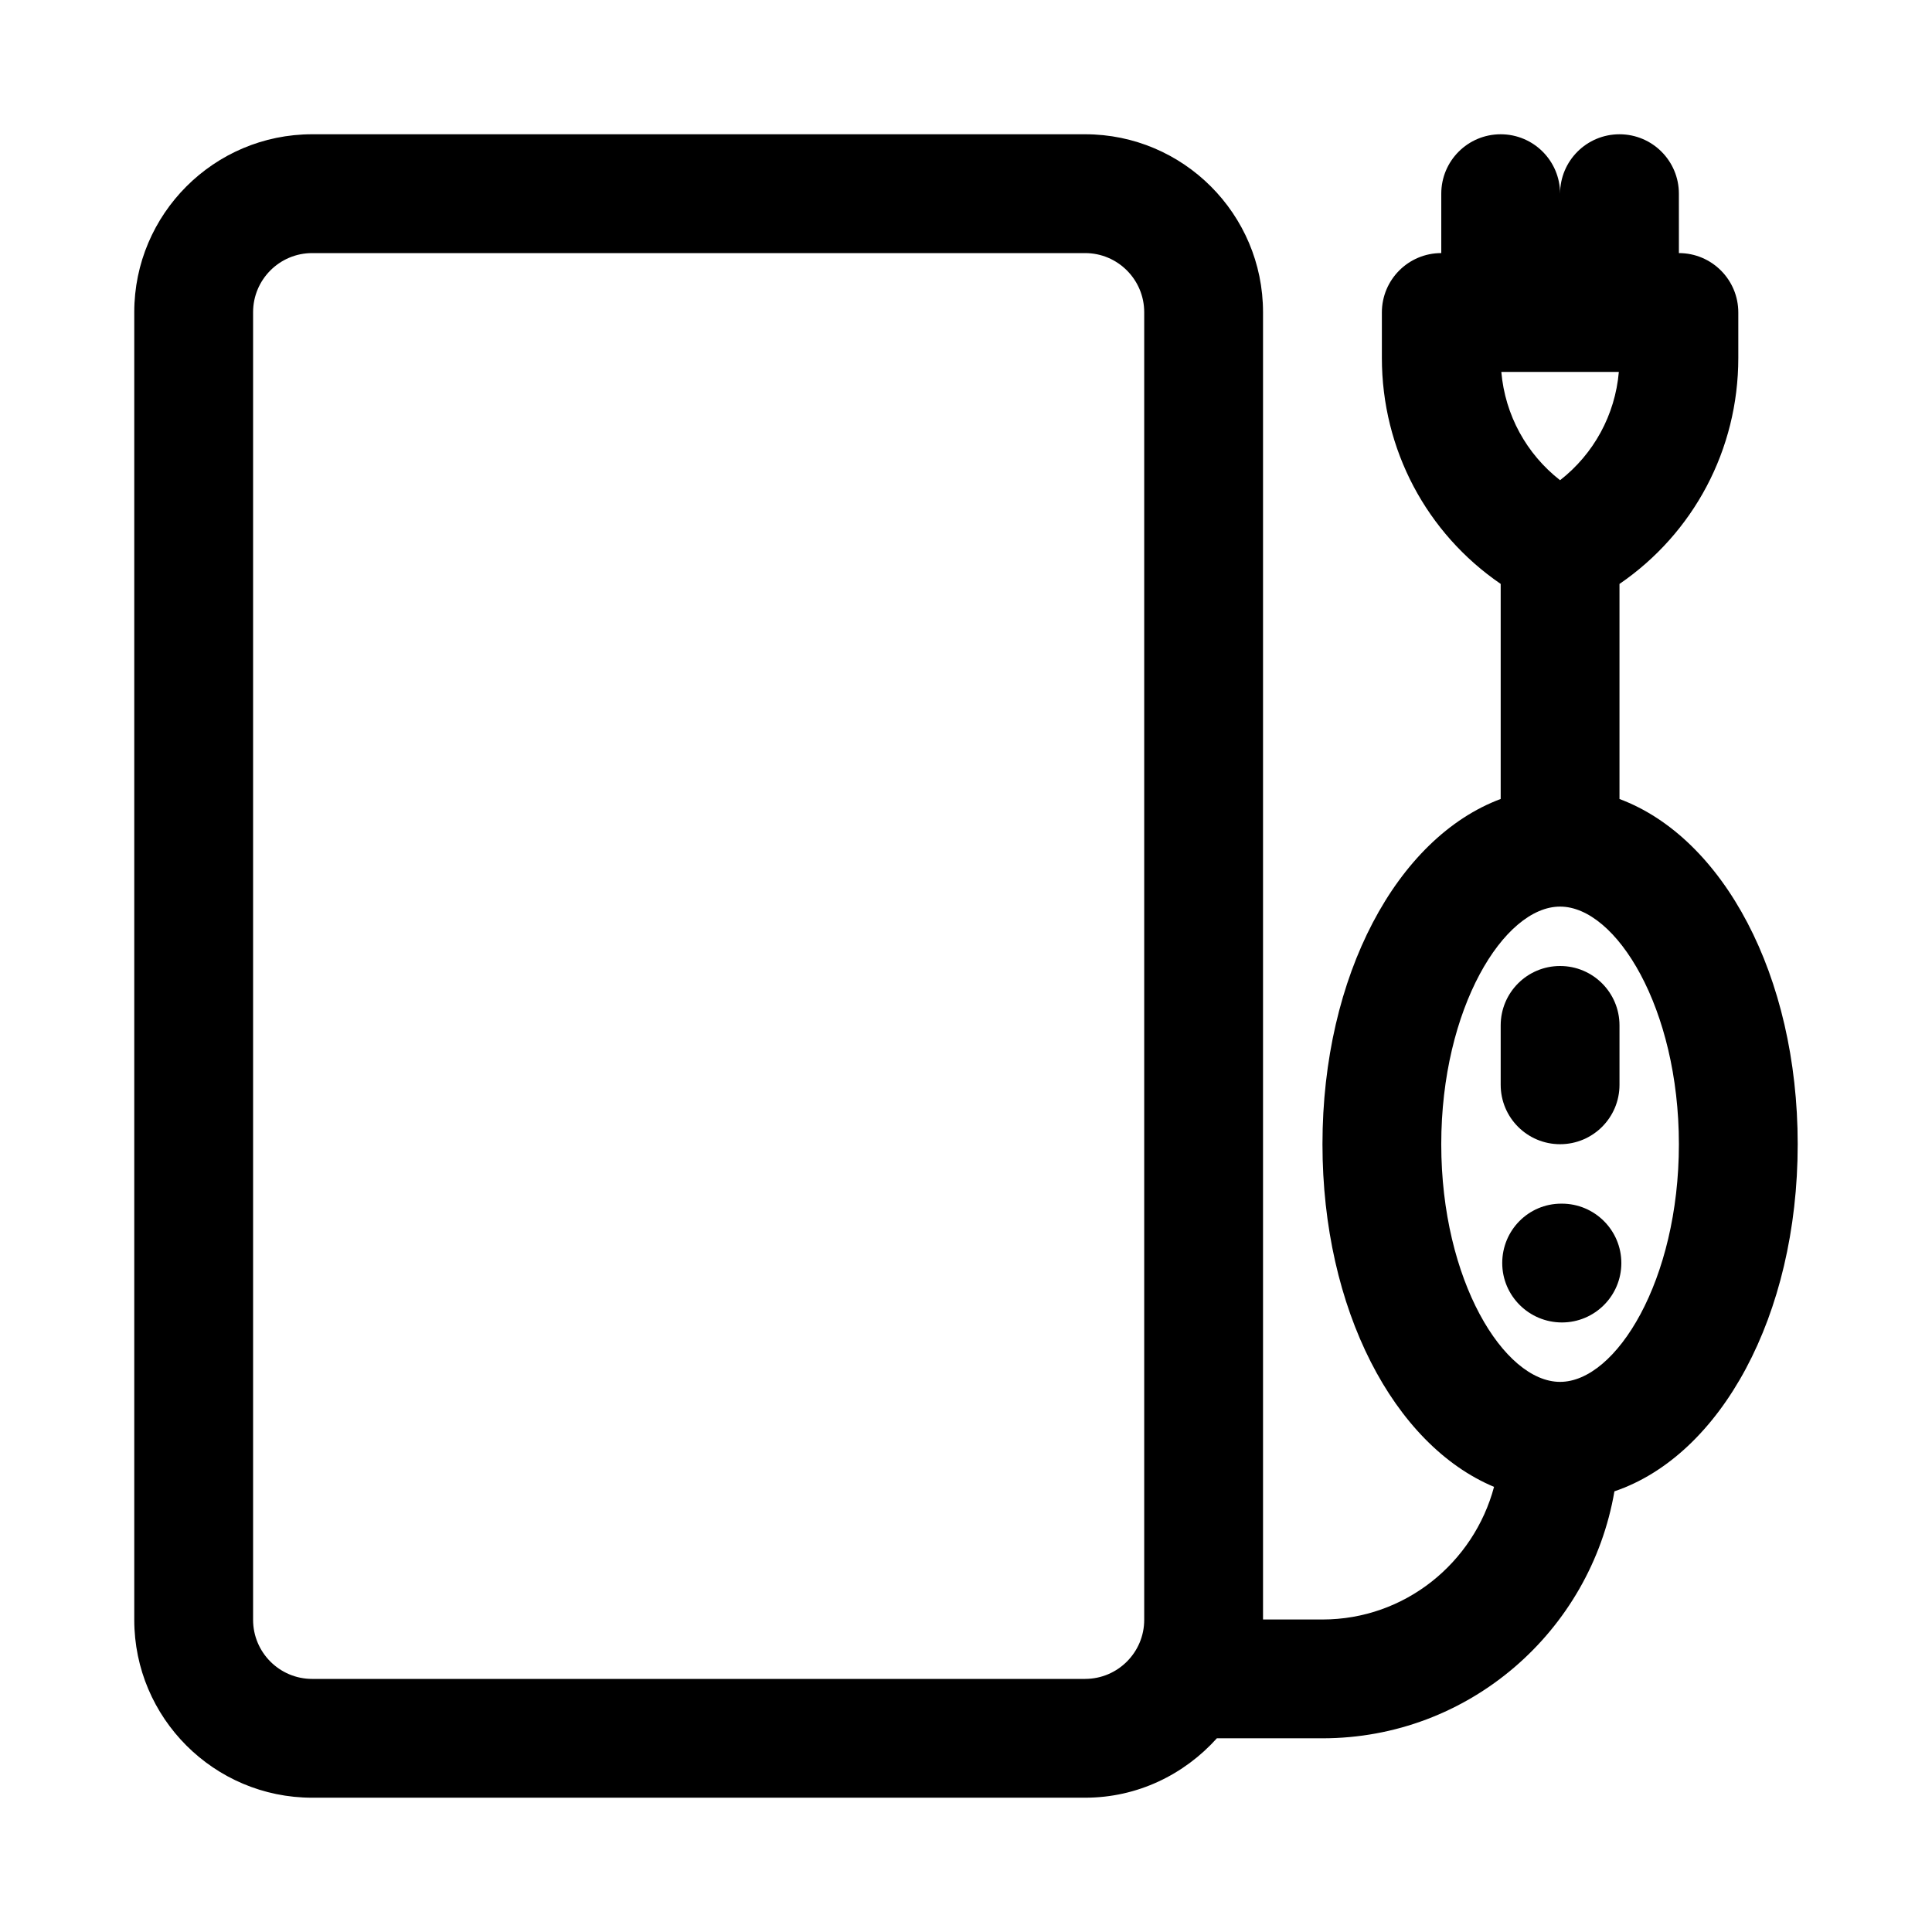 <?xml version="1.0" encoding="UTF-8"?>
<!-- Uploaded to: ICON Repo, www.svgrepo.com, Generator: ICON Repo Mixer Tools -->
<svg fill="#000000" width="800px" height="800px" version="1.1" viewBox="144 144 512 512" xmlns="http://www.w3.org/2000/svg">
 <g>
  <path d="m620.41 447.23c0-44.777-19.789-81.238-47.23-91.488v-56.992c19.633-13.445 31.488-35.598 31.488-59.906v-12.031c0-8.691-7.039-15.742-15.742-15.742l-0.004-15.746c0-8.691-7.039-15.742-15.742-15.742-8.707 0-15.742 7.055-15.742 15.742 0-8.691-7.039-15.742-15.742-15.742-8.707 0-15.742 7.055-15.742 15.742v15.742c-8.707 0-15.742 7.055-15.742 15.742v12.027c0 24.309 11.855 46.461 31.488 59.906v56.992c-27.441 10.25-47.23 46.711-47.23 91.488 0 43.801 18.941 79.695 45.469 90.812-5.394 20.176-23.641 35.148-45.48 35.148h-15.742v-346.45c0-26.008-21.145-47.152-47.137-47.152h-204.86c-25.992 0-47.137 21.145-47.137 47.152v346.54c0 25.992 21.145 47.137 47.137 47.137h204.86c13.887 0 26.277-6.156 34.906-15.742h27.973c38.855 0 71.02-28.371 77.383-65.449 28.137-9.539 48.57-46.492 48.57-91.992zm-188.83 141.7h-204.86c-8.629 0-15.648-7.019-15.648-15.664v-346.53c0-8.645 7.019-15.664 15.648-15.664h204.86c8.625 0 15.648 7.019 15.648 15.664v346.54c0 8.629-7.023 15.648-15.648 15.648zm141.43-346.37c-0.992 11.43-6.66 21.742-15.574 28.699-8.91-6.957-14.578-17.27-15.57-28.699zm-15.574 267.65c-14.863 0-31.488-26.922-31.488-62.977 0-36.055 16.625-62.977 31.488-62.977s31.488 26.922 31.488 62.977c0 36.055-16.625 62.977-31.488 62.977z"/>
  <path d="m557.91 462.98h-0.156c-8.691 0-15.648 7.055-15.648 15.742 0 8.691 7.117 15.742 15.824 15.742 8.691 0 15.742-7.055 15.742-15.742 0-8.691-7.07-15.742-15.762-15.742z"/>
  <path d="m557.44 400c-8.707 0-15.742 7.055-15.742 15.742v15.742c0 8.691 7.039 15.742 15.742 15.742 8.707 0 15.742-7.055 15.742-15.742v-15.742c0.004-8.691-7.035-15.742-15.742-15.742z"/>
 </g>
</svg>